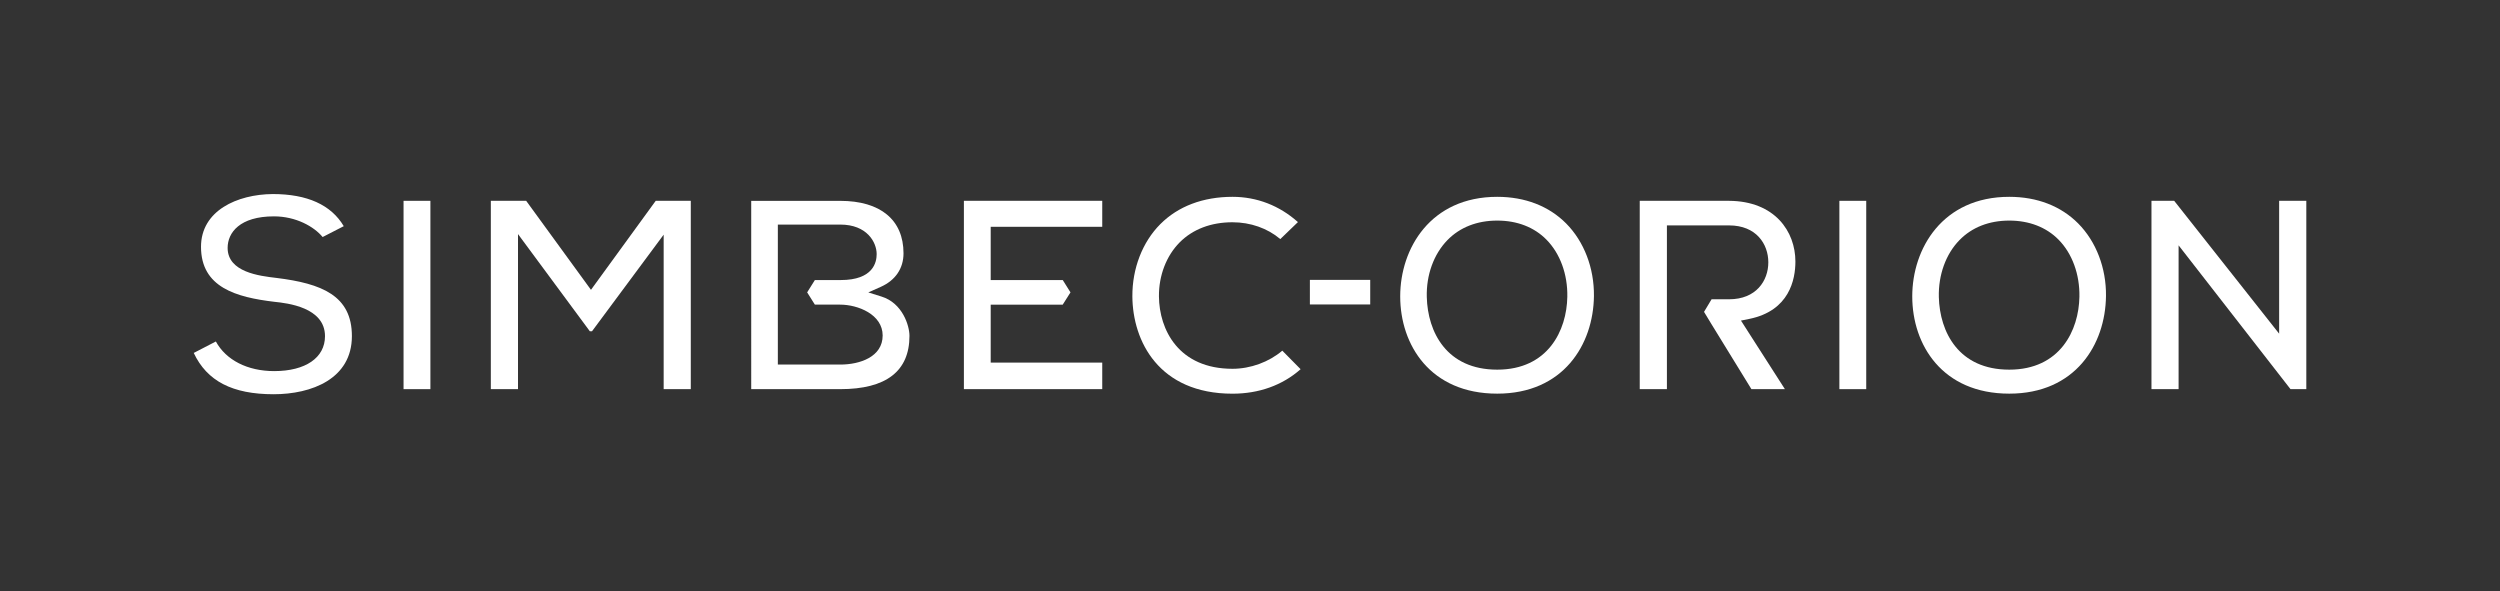 <?xml version="1.0" encoding="utf-8"?>
<!-- Generator: Adobe Illustrator 26.5.0, SVG Export Plug-In . SVG Version: 6.00 Build 0)  -->
<svg version="1.1" id="Layer_1" xmlns="http://www.w3.org/2000/svg" xmlns:xlink="http://www.w3.org/1999/xlink" x="0px" y="0px"
	 viewBox="0 0 5502.4 1301" style="enable-background:new 0 0 5502.4 1301;" xml:space="preserve">
<rect x="0" y="0" width="5502.4" height="1301" fill="#333333" stroke="none"/>
<style type="text/css">
	.st0{fill:#FFFFFF;}
</style>
<g id="Layer_2_00000041277149281076767350000016700558494771162020_">
	<g id="Layer_1-2">
		<path class="st0" d="M426.4,776.8c29.2,62,85.1,90.9,175.8,90.9c83.3,0,172.3-33.6,172.3-128c0-89.2-66.4-115.7-166.1-128
			C570.8,607.3,501,599,501,545.6c0-33.6,26.8-69.4,101.9-69.4c48.5,0,88.2,22.5,107.2,45.5l46.5-23.9
			c-27.8-46.9-80.4-70.7-156.2-70.7c-78.6,0.6-158,36.7-158,116.1c0,89.5,77.7,111.1,161.7,121.1c27.5,2.9,111.2,11.8,111.2,75.6
			c0,47.5-42.9,76.9-111.9,76.9c-58.5,0-106.1-24.3-128.3-65.2L426.4,776.8z"/>
		<path class="st0" d="M888.2,856.5h59.1V442h-59.1V856.5z"/>
		<path class="st0" d="M1460.7,856.5h59.7V442h-77.2l-142.5,195.9l-2.9-4L1158.1,442h-77.8v414.5h59.8V515.2l158.1,213.9h4.8
			l157.7-212.6V856.5z"/>
		<path class="st0" d="M2712.7,433.2c-64.8,0-119.8,20.8-159,60.2c-39.4,39.6-61.7,97.5-61.4,158.9c0.6,98.8,58.6,214.2,220.4,214.2
			c58.3,0,110-18.6,149.9-53.9l-40.3-40.8c-29.4,25.1-70.1,39.9-109.6,39.9c-118.5,0-161.3-85.8-161.9-159.3
			c-0.4-45.9,16.2-89.2,45.5-118.8c28.8-29,69-44.4,116.3-44.4c39.7,0,77,13.1,105.3,37l38.8-37.4
			C2816.1,452.5,2766.4,433.2,2712.7,433.2z"/>
		<path class="st0" d="M1653.4,856.5h196c101,0,152.3-39.5,152.3-117.3c0-22.1-15.1-72.3-61.9-86.6l-28.7-9l27.4-12.2
			c32.3-14.4,50.1-40.6,50.1-73.9c0-73.4-50.7-115.4-139.2-115.4h-196L1653.4,856.5z M1849.4,802.4H1712V494.3h137.5
			c58.7,0,80,38.9,80,65c0,17.5-7.1,57.1-79.3,57.1h-56.7l-17,27.1l17,27h55.6c39.1,0,93.6,21.5,93.6,68
			C1942.6,785.6,1892.4,802.4,1849.4,802.4L1849.4,802.4z"/>
		<path class="st0" d="M2121.4,856.5H2426V798h-245.5V670.5H2339l17.1-27l-17-27.1h-158.6V499.2H2426V442h-304.5v414.5H2121.4z"/>
		<path class="st0" d="M3295.3,433.2c-146.7,0-213.5,113.6-213.5,219.1c0,106.6,66,214.1,213.5,214.1
			c145.4,0,211.7-107.9,212.9-214.9c0.6-61.5-21.6-119.7-61.1-159.6C3409,453.5,3356.5,433.2,3295.3,433.2z M3295.3,813.6
			c-111.2,0-153-82.5-155-159.7c-1.3-48.8,15.3-94.5,45.4-125.4c27.4-28.2,65.3-43,109.6-43c43.9,0,81.4,14.5,108.5,42.1
			c30,30.5,46.7,76.2,45.8,125.5C3448.4,727.2,3407.2,813.6,3295.3,813.6z"/>
		<path class="st0" d="M4048.4,856.5h59.1V442h-59.1V856.5z"/>
		<path class="st0" d="M4422.3,433.2c-146.7,0-213.5,113.6-213.5,219.1c0,106.6,66,214.1,213.5,214.1
			c145.4,0,211.7-107.9,212.9-214.9c0.7-61.5-21.6-119.7-61.1-159.6C4536,453.5,4483.6,433.2,4422.3,433.2z M4422.3,813.6
			c-111.2,0-153-82.5-155-159.7c-1.2-48.8,15.3-94.6,45.4-125.4c27.4-28.2,65.3-43,109.6-43c43.9,0,81.4,14.5,108.6,42.1
			c30,30.5,46.7,76.3,45.8,125.5C4575.4,727.2,4534.2,813.6,4422.3,813.6z"/>
		<path class="st0" d="M5041.3,856.5h34.8V442h-59.8v292.4l-231-292.4h-50v414.5h59.7V540L5041.3,856.5z"/>
		<path class="st0" d="M3854.8,856.5h73.7l-96.7-150.9l18.3-3.7c88.3-17.9,101.5-86.8,101.5-126.3c0-66-45.2-133-146.1-133.6H3609
			v414.5h59.8V496.1h136.9c59.6,0,86.3,40.9,86.3,81.3s-26.7,81.3-86.3,81.3h-38.6l-16.6,27.7L3766,712L3854.8,856.5z"/>
		<rect x="2883" y="616" class="st0" width="132.8" height="54.1"/>
	</g>
</g>
</svg>
